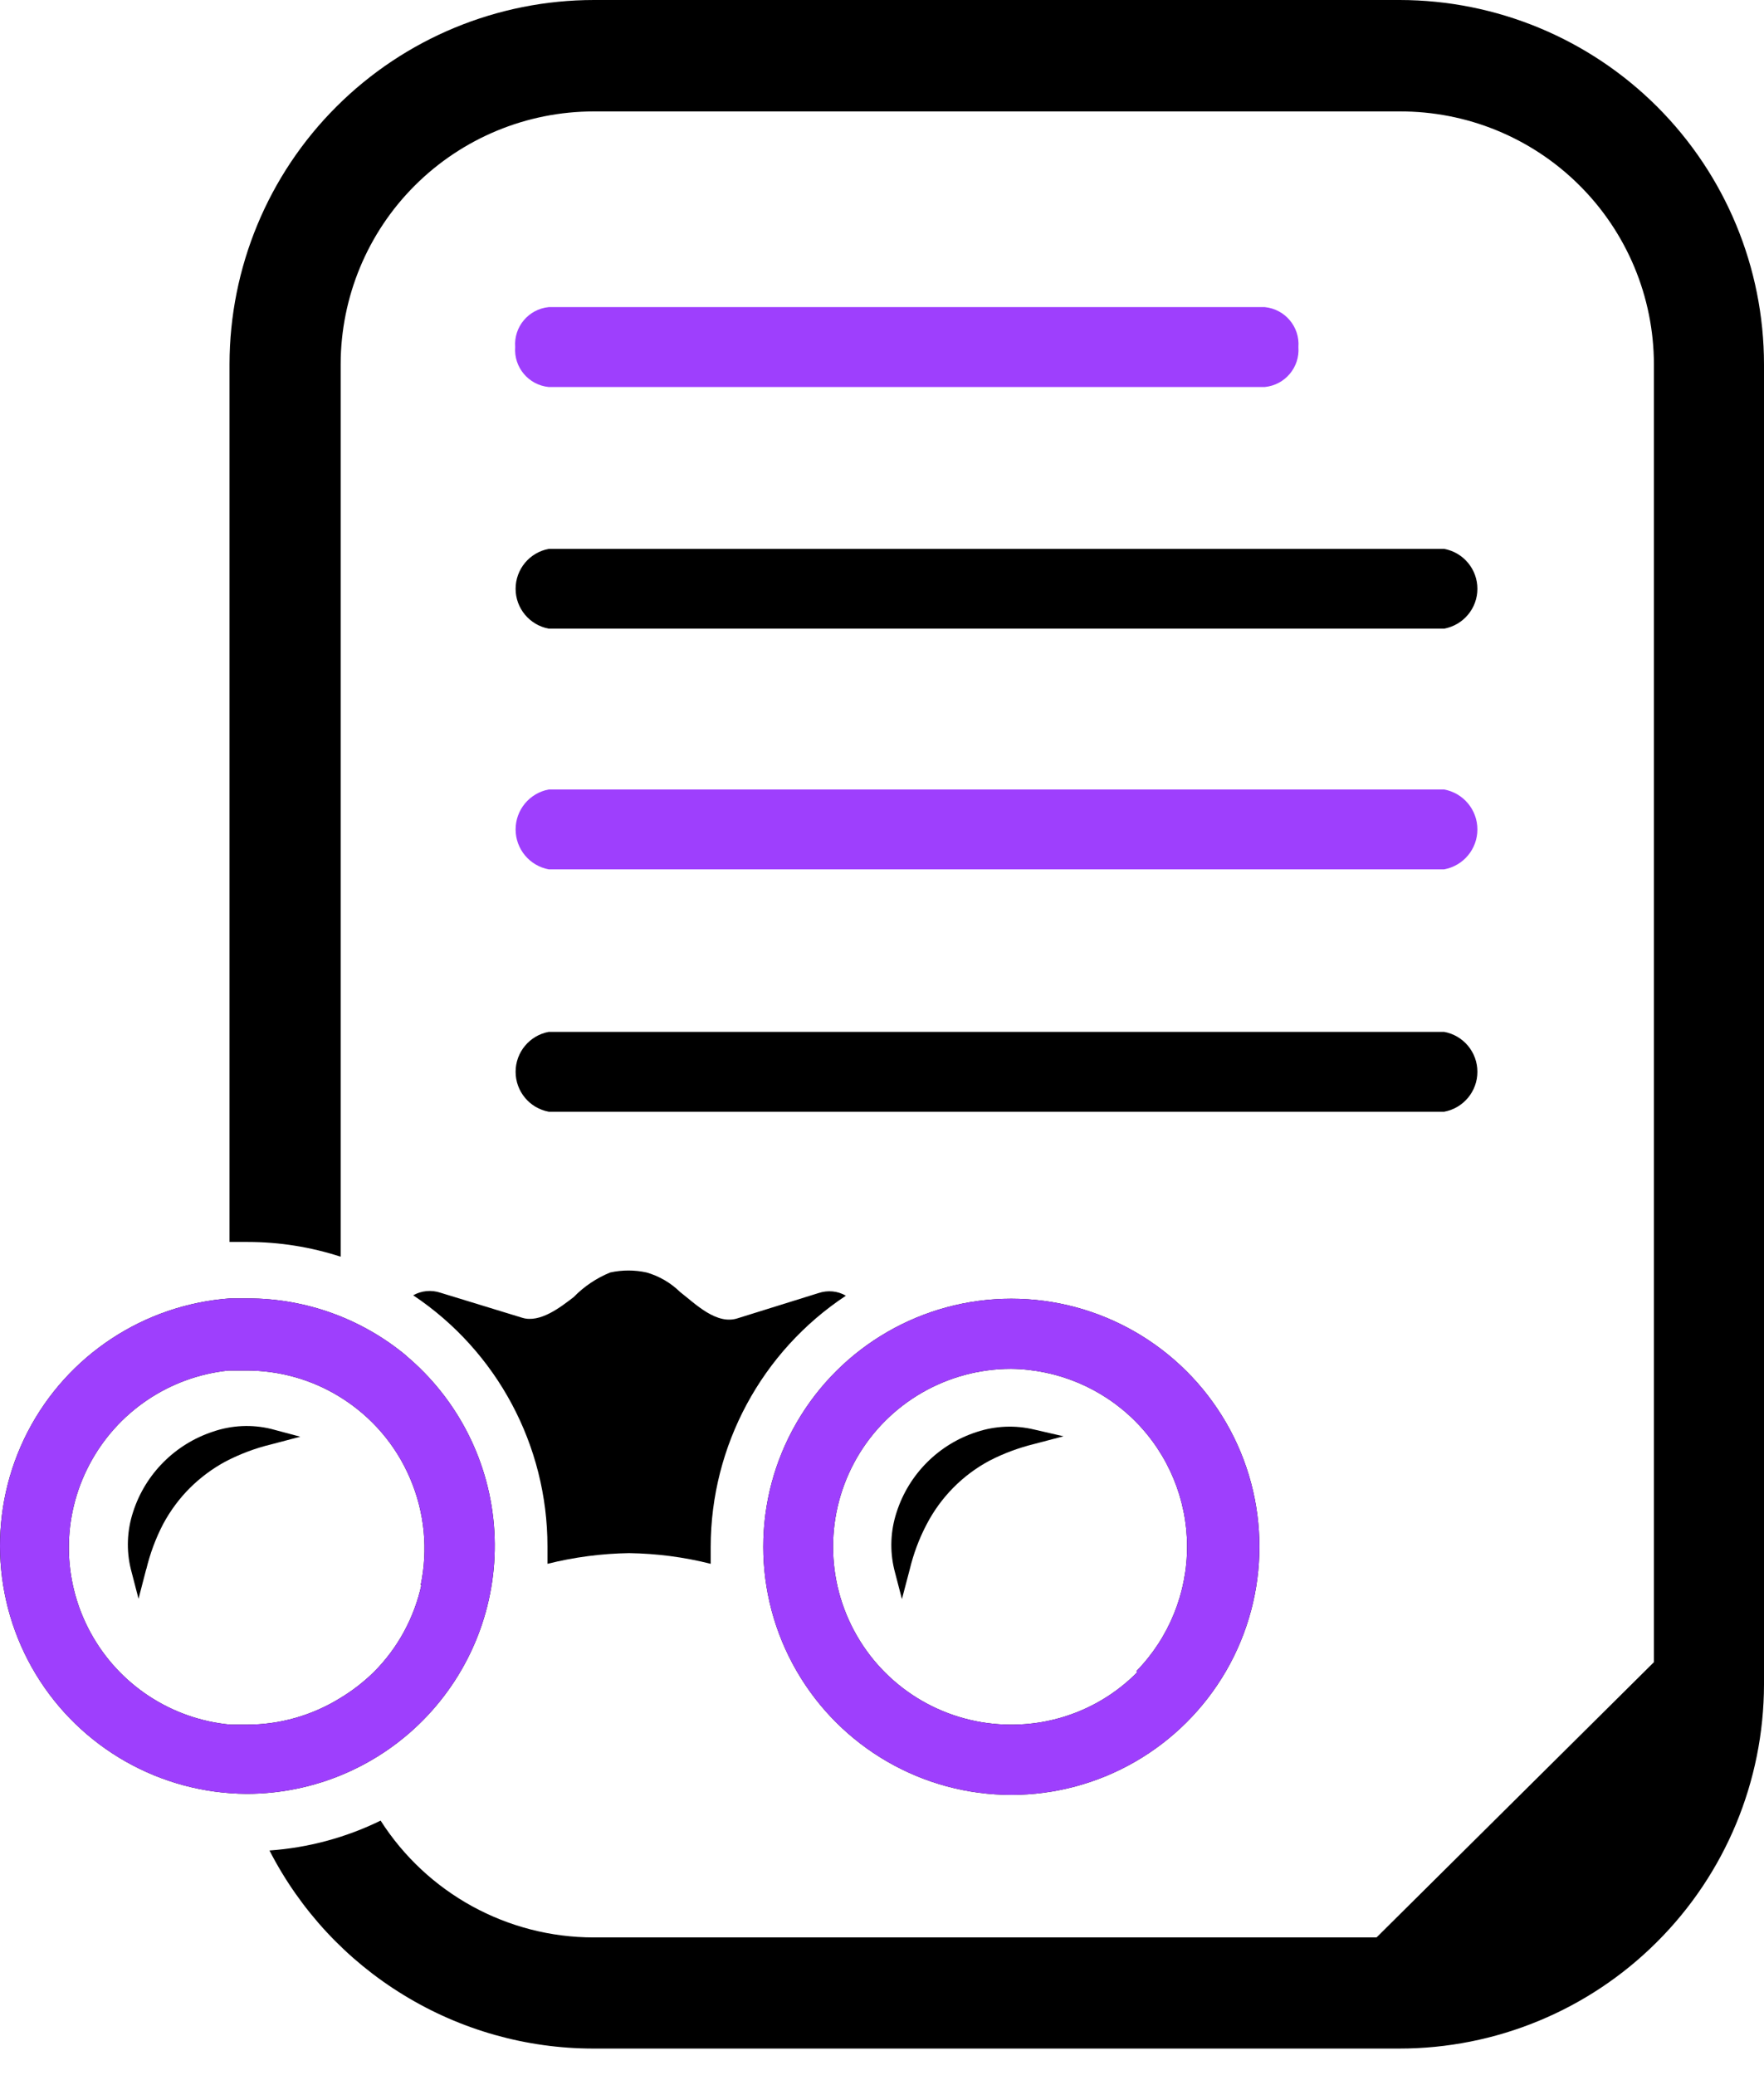 <svg width="17" height="20" viewBox="0 0 17 20" fill="none" xmlns="http://www.w3.org/2000/svg">
<path d="M13.489 0H5.725C4.794 0 3.901 0.37 3.242 1.028C2.583 1.686 2.213 2.579 2.212 3.51V11.97H2.387H2.387C2.691 11.97 2.993 12.018 3.283 12.112V3.51C3.284 2.864 3.541 2.244 3.998 1.788C4.456 1.331 5.076 1.074 5.722 1.074H13.486C14.135 1.071 14.758 1.326 15.218 1.783C15.679 2.24 15.938 2.862 15.939 3.51V16.02L13.266 18.673H5.722C4.89 18.673 4.116 18.248 3.668 17.547C3.333 17.711 2.969 17.809 2.597 17.835C2.892 18.41 3.339 18.892 3.89 19.228C4.44 19.565 5.073 19.744 5.719 19.744H13.483C14.414 19.745 15.308 19.376 15.967 18.718C16.627 18.061 16.998 17.169 17 16.237V3.51C16.999 2.579 16.629 1.687 15.971 1.029C15.313 0.371 14.42 0.001 13.49 0L13.489 0Z" fill="black"/>
<path d="M13.917 9.945H5.289C5.104 9.979 4.969 10.141 4.969 10.33C4.969 10.519 5.104 10.681 5.289 10.715H13.917C14.103 10.681 14.238 10.519 14.238 10.33C14.238 10.141 14.103 9.979 13.917 9.945Z" fill="black"/>
<path d="M13.917 7.609H5.289C5.104 7.643 4.969 7.805 4.969 7.994C4.969 8.183 5.104 8.345 5.289 8.379H13.917C14.103 8.345 14.238 8.183 14.238 7.994C14.238 7.805 14.103 7.643 13.917 7.609Z" fill="#9E3FFD"/>
<path d="M13.917 5.29H5.289C5.104 5.324 4.969 5.486 4.969 5.675C4.969 5.863 5.104 6.025 5.289 6.059H13.917C14.103 6.025 14.238 5.863 14.238 5.675C14.238 5.486 14.103 5.324 13.917 5.29Z" fill="black"/>
<path d="M12.189 2.96H5.288C5.094 2.979 4.95 3.15 4.965 3.345C4.95 3.54 5.094 3.711 5.288 3.73H12.189C12.384 3.711 12.528 3.54 12.513 3.345C12.528 3.15 12.384 2.979 12.189 2.96Z" fill="#9E3FFD"/>
<path d="M3.92 13.07C3.491 12.711 2.95 12.514 2.39 12.514H2.215C1.386 12.575 0.648 13.062 0.266 13.801C-0.115 14.54 -0.085 15.425 0.345 16.136C0.776 16.848 1.546 17.284 2.377 17.289C3.036 17.289 3.666 17.017 4.117 16.538C4.569 16.058 4.803 15.414 4.764 14.756C4.725 14.098 4.416 13.486 3.911 13.064L3.92 13.07ZM4.063 15.267C3.994 15.589 3.834 15.885 3.6 16.118C3.502 16.213 3.394 16.297 3.277 16.367C3.007 16.534 2.695 16.623 2.377 16.622H2.222C1.651 16.57 1.144 16.236 0.871 15.732C0.598 15.229 0.594 14.622 0.862 14.115C1.129 13.608 1.632 13.268 2.203 13.209H2.377H2.377C2.694 13.209 3.004 13.296 3.273 13.462C3.576 13.648 3.813 13.922 3.952 14.249C4.092 14.575 4.127 14.936 4.053 15.283L4.063 15.267Z" fill="black"/>
<path d="M3.92 13.07C3.491 12.711 2.95 12.514 2.39 12.514H2.215C1.386 12.575 0.648 13.062 0.266 13.801C-0.115 14.54 -0.085 15.425 0.345 16.136C0.776 16.848 1.546 17.284 2.377 17.289C3.036 17.289 3.666 17.017 4.117 16.538C4.569 16.058 4.803 15.414 4.764 14.756C4.725 14.098 4.416 13.486 3.911 13.064L3.92 13.07ZM4.063 15.267C3.994 15.589 3.834 15.885 3.6 16.118C3.502 16.213 3.394 16.297 3.277 16.367C3.007 16.534 2.695 16.623 2.377 16.622H2.222C1.651 16.57 1.144 16.236 0.871 15.732C0.598 15.229 0.594 14.622 0.862 14.115C1.129 13.608 1.632 13.268 2.203 13.209H2.377H2.377C2.694 13.209 3.004 13.296 3.273 13.462C3.576 13.648 3.813 13.922 3.952 14.249C4.092 14.575 4.127 14.936 4.053 15.283L4.063 15.267Z" fill="#9E3FFD"/>
<path d="M9.746 12.517C8.892 12.517 8.103 12.973 7.676 13.713C7.249 14.452 7.249 15.363 7.676 16.103C8.103 16.843 8.892 17.299 9.746 17.299C10.6 17.299 11.389 16.843 11.817 16.103C12.244 15.363 12.244 14.452 11.817 13.713C11.389 12.973 10.6 12.517 9.746 12.517ZM10.956 16.121C10.635 16.444 10.198 16.624 9.743 16.622C9.13 16.622 8.564 16.296 8.258 15.765C7.952 15.235 7.952 14.581 8.258 14.05C8.564 13.52 9.13 13.193 9.743 13.193C10.193 13.198 10.623 13.379 10.941 13.698C11.259 14.018 11.438 14.449 11.44 14.899C11.442 15.349 11.267 15.783 10.953 16.105L10.956 16.121Z" fill="black"/>
<path d="M9.746 12.517C8.892 12.517 8.103 12.973 7.676 13.713C7.249 14.452 7.249 15.363 7.676 16.103C8.103 16.843 8.892 17.299 9.746 17.299C10.6 17.299 11.389 16.843 11.817 16.103C12.244 15.363 12.244 14.452 11.817 13.713C11.389 12.973 10.6 12.517 9.746 12.517ZM10.956 16.121C10.635 16.444 10.198 16.624 9.743 16.622C9.13 16.622 8.564 16.296 8.258 15.765C7.952 15.235 7.952 14.581 8.258 14.05C8.564 13.52 9.13 13.193 9.743 13.193C10.193 13.198 10.623 13.379 10.941 13.698C11.259 14.018 11.438 14.449 11.44 14.899C11.442 15.349 11.267 15.783 10.953 16.105L10.956 16.121Z" fill="#9E3FFD"/>
<path d="M6.849 14.907V15.072V15.072C6.592 15.007 6.328 14.973 6.063 14.969C5.797 14.973 5.534 15.008 5.276 15.072V14.904C5.276 13.932 4.791 13.024 3.982 12.484C4.062 12.439 4.157 12.43 4.244 12.459L5.034 12.701C5.205 12.753 5.403 12.598 5.529 12.501C5.629 12.398 5.749 12.318 5.881 12.264C5.996 12.239 6.116 12.239 6.231 12.264C6.353 12.299 6.464 12.364 6.554 12.452C6.7 12.565 6.907 12.776 7.114 12.704L7.89 12.462C7.978 12.433 8.073 12.442 8.152 12.488C7.34 13.025 6.851 13.934 6.849 14.907Z" fill="black"/>
<path d="M2.053 13.798C1.688 13.918 1.401 14.205 1.283 14.571C1.224 14.75 1.216 14.942 1.261 15.124L1.335 15.409L1.409 15.124H1.41C1.446 14.974 1.5 14.828 1.571 14.691C1.64 14.562 1.727 14.444 1.83 14.341C1.933 14.239 2.051 14.151 2.179 14.083C2.317 14.012 2.463 13.957 2.613 13.921L2.894 13.847L2.613 13.772C2.428 13.727 2.234 13.736 2.053 13.798Z" fill="black"/>
<path d="M9.967 13.778C9.784 13.734 9.593 13.742 9.414 13.801C9.047 13.919 8.759 14.207 8.641 14.574C8.582 14.753 8.574 14.944 8.618 15.127L8.692 15.412L8.767 15.127C8.803 14.977 8.857 14.831 8.929 14.694C9.064 14.433 9.275 14.218 9.534 14.079C9.671 14.008 9.817 13.954 9.967 13.917L10.249 13.843L9.967 13.778Z" fill="black"/>
</svg>
